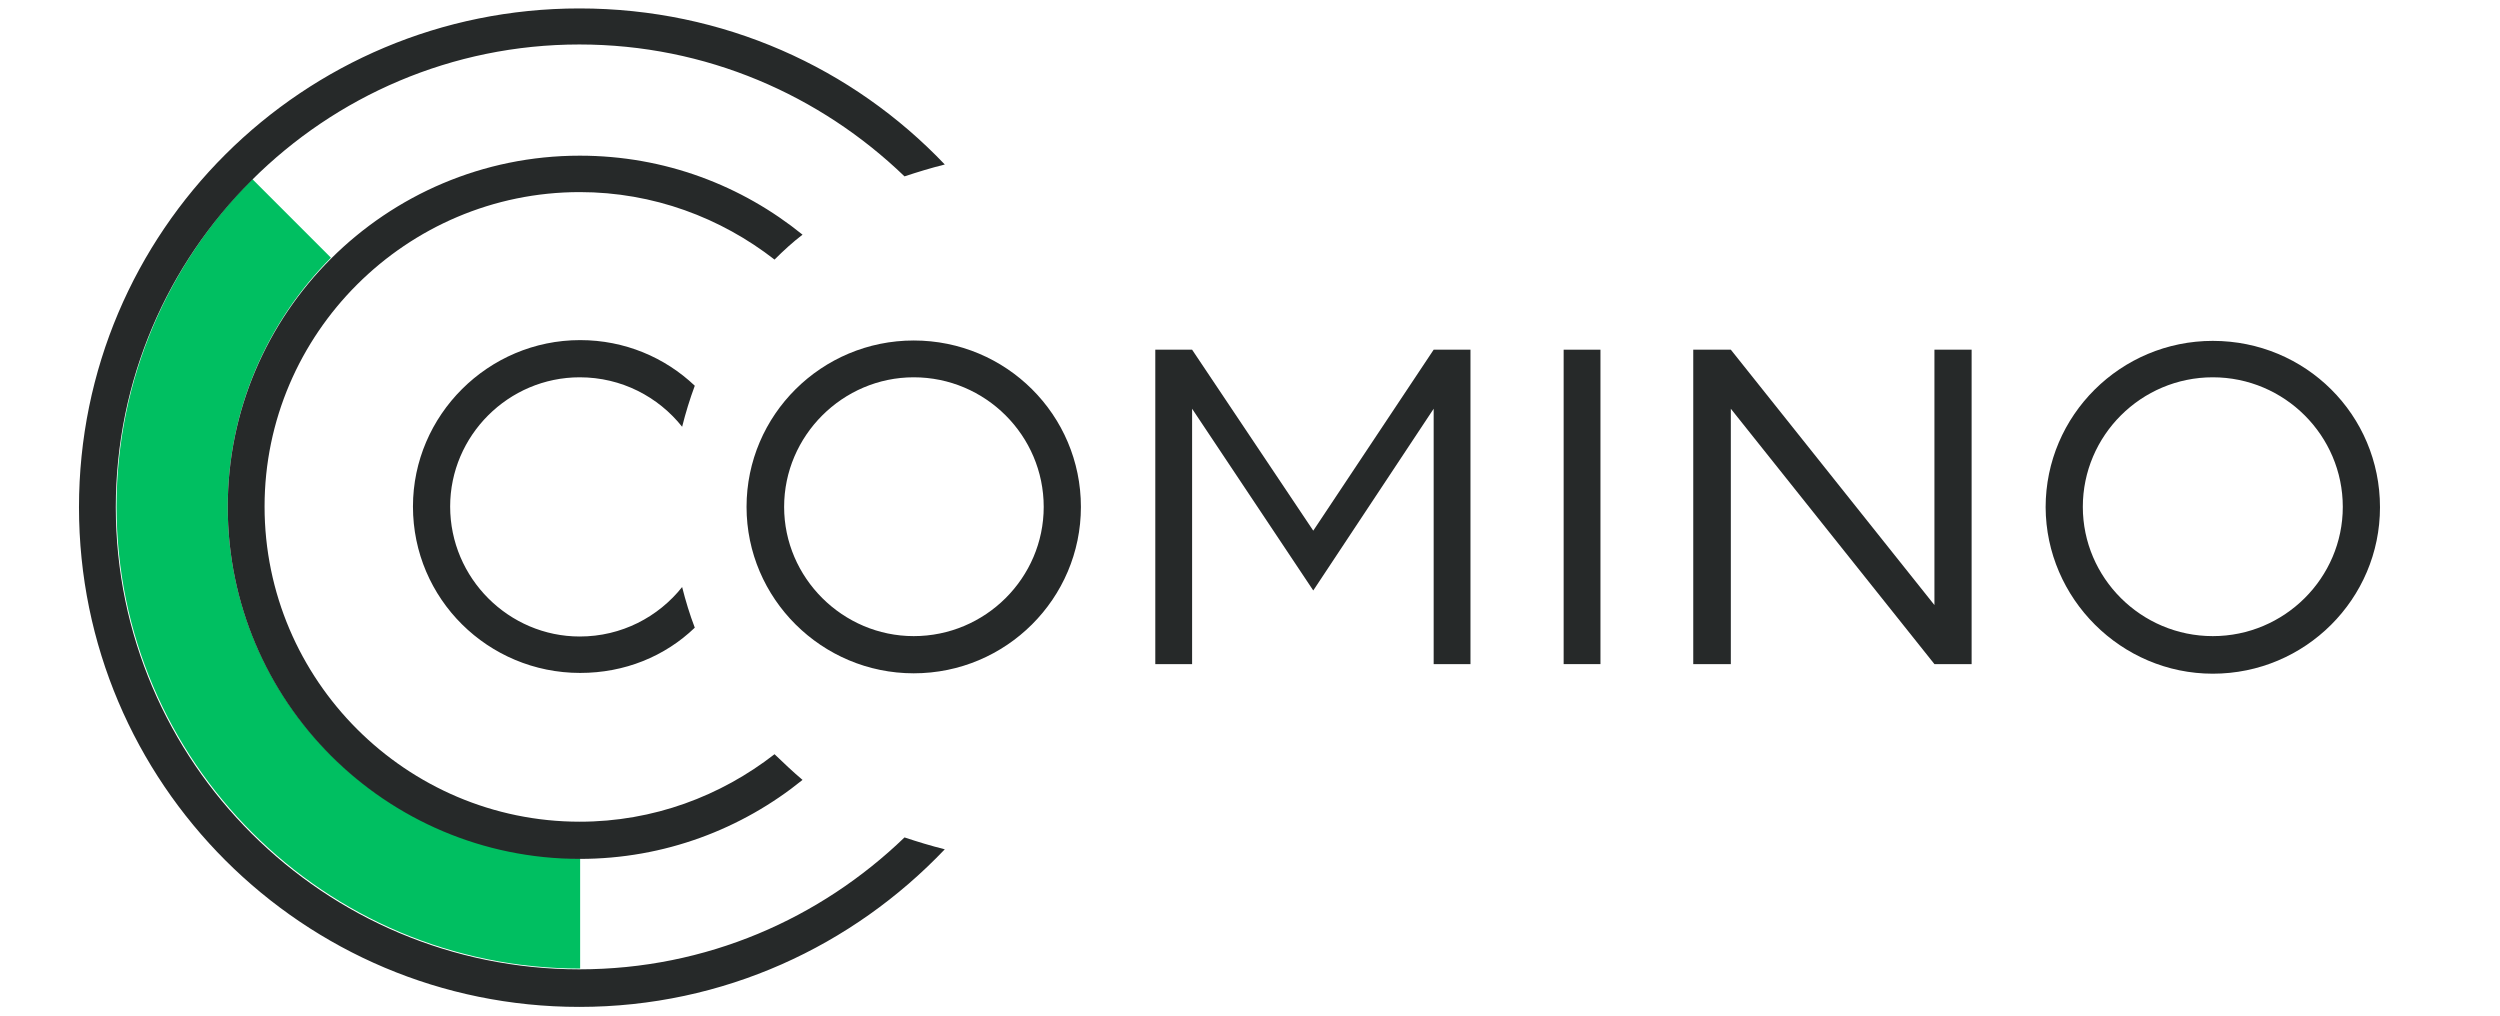 <?xml version="1.0" encoding="UTF-8"?> <!-- Generator: Adobe Illustrator 24.3.0, SVG Export Plug-In . SVG Version: 6.00 Build 0) --> <svg xmlns="http://www.w3.org/2000/svg" xmlns:xlink="http://www.w3.org/1999/xlink" id="layer" x="0px" y="0px" viewBox="0 0 652 265" style="enable-background:new 0 0 652 265;" xml:space="preserve"> <style type="text/css"> .st0{fill:#00BF61;} .st1{fill:#262929;} </style> <g> <path class="st0" d="M151.2,223.8L151.2,223.8h-1.8c-1.1,0-2.4,0-3.4-0.2c-48.3-2.7-86.6-42.7-86.6-91.4c0-25.3,10.3-48.3,26.9-65 L65.8,46.7C44,68.6,30.4,98.8,30.4,132.1c0,66.4,54.3,120.5,120.9,120.5v-28.8H151.2z"></path> <path class="st1" d="M235.9,218.4L235.9,218.4c-22,21.2-51.7,34.4-84.8,34.4c-66.6,0-120.9-54.1-120.9-120.5 c0-66.6,54.3-120.7,120.9-120.7c33,0,62.8,13.2,84.8,34.4c3.3-1.1,6.9-2.2,10.5-3.1c-24-25.2-57.7-40.7-95.3-40.7 C79,2.2,20.6,60.3,20.6,132.3c0,71.9,58.4,130.3,130.5,130.3c37.6,0,71.3-15.9,95.3-41.1C242.8,220.6,239.2,219.5,235.9,218.4"></path> <path class="st1" d="M202,196.7L202,196.7c-14,10.9-31.6,17.6-50.8,17.6c-45.2,0-82.2-36.9-82.2-82.2c0-45.1,37-82,82.2-82 c19.2,0,36.8,6.7,50.8,17.6c2.4-2.4,4.7-4.5,7.3-6.5c-15.8-12.8-35.9-20.6-58.1-20.6c-50.6,0-91.8,41.1-91.8,91.6 c0,50.7,41.2,91.8,91.8,91.8c22.1,0,42.3-7.8,58.1-20.6C206.7,201.2,204.4,199,202,196.7"></path> <path class="st1" d="M177.9,153.1L177.9,153.1c-6.2,7.8-15.8,12.9-26.7,12.9c-18.5,0-33.8-15.2-33.8-33.9 c0-18.5,15.2-33.7,33.8-33.7c10.9,0,20.5,5.1,26.7,12.9c0.9-3.6,2-7.2,3.3-10.7c-7.8-7.4-18.3-11.9-29.9-11.9 c-24,0-43.6,19.6-43.6,43.4c0,24.1,19.6,43.4,43.6,43.4c11.6,0,22.1-4.3,29.9-11.8C179.9,160.3,178.8,156.7,177.9,153.1"></path> </g> <polygon class="st1" points="407.8,91.2 407.8,91.2 417.4,91.2 417.4,173.2 407.8,173.2 "></polygon> <g> <path class="st1" d="M238.3,88.8L238.3,88.8c-24,0-43.6,19.4-43.6,43.4c0,23.9,19.6,43.4,43.6,43.4c24.1,0,43.6-19.5,43.6-43.4 C281.9,108.2,262.4,88.8,238.3,88.8 M238.3,98.4L238.3,98.4c18.7,0,33.9,15.2,33.9,33.8c0,18.5-15.2,33.7-33.9,33.7 c-18.5,0-33.8-15.2-33.8-33.7C204.5,113.6,219.8,98.4,238.3,98.4"></path> </g> <polygon class="st1" points="504.5,91.2 504.5,91.2 504.5,157.8 451.4,91.2 441.6,91.2 441.6,173.2 451.4,173.2 451.4,106.6 504.5,173.2 514.2,173.2 514.2,91.2 "></polygon> <polygon class="st1" points="373.9,91.2 373.9,91.2 342.5,138.4 310.9,91.2 301.3,91.2 301.3,173.2 310.9,173.2 310.9,106.6 342.5,154 373.9,106.6 373.9,173.2 383.5,173.2 383.5,91.2 "></polygon> <g> <path class="st1" d="M577.1,98.4L577.1,98.4c18.7,0,33.9,15.2,33.9,33.8c0,18.5-15.2,33.7-33.9,33.7s-33.9-15.2-33.9-33.7 C543.2,113.6,558.4,98.4,577.1,98.4 M577.1,175.7L577.1,175.7c24.1,0,43.6-19.5,43.6-43.4c0-24.1-19.4-43.4-43.6-43.4 c-24,0-43.6,19.4-43.6,43.4C533.6,156.1,553.2,175.7,577.1,175.7"></path> </g> </svg> 